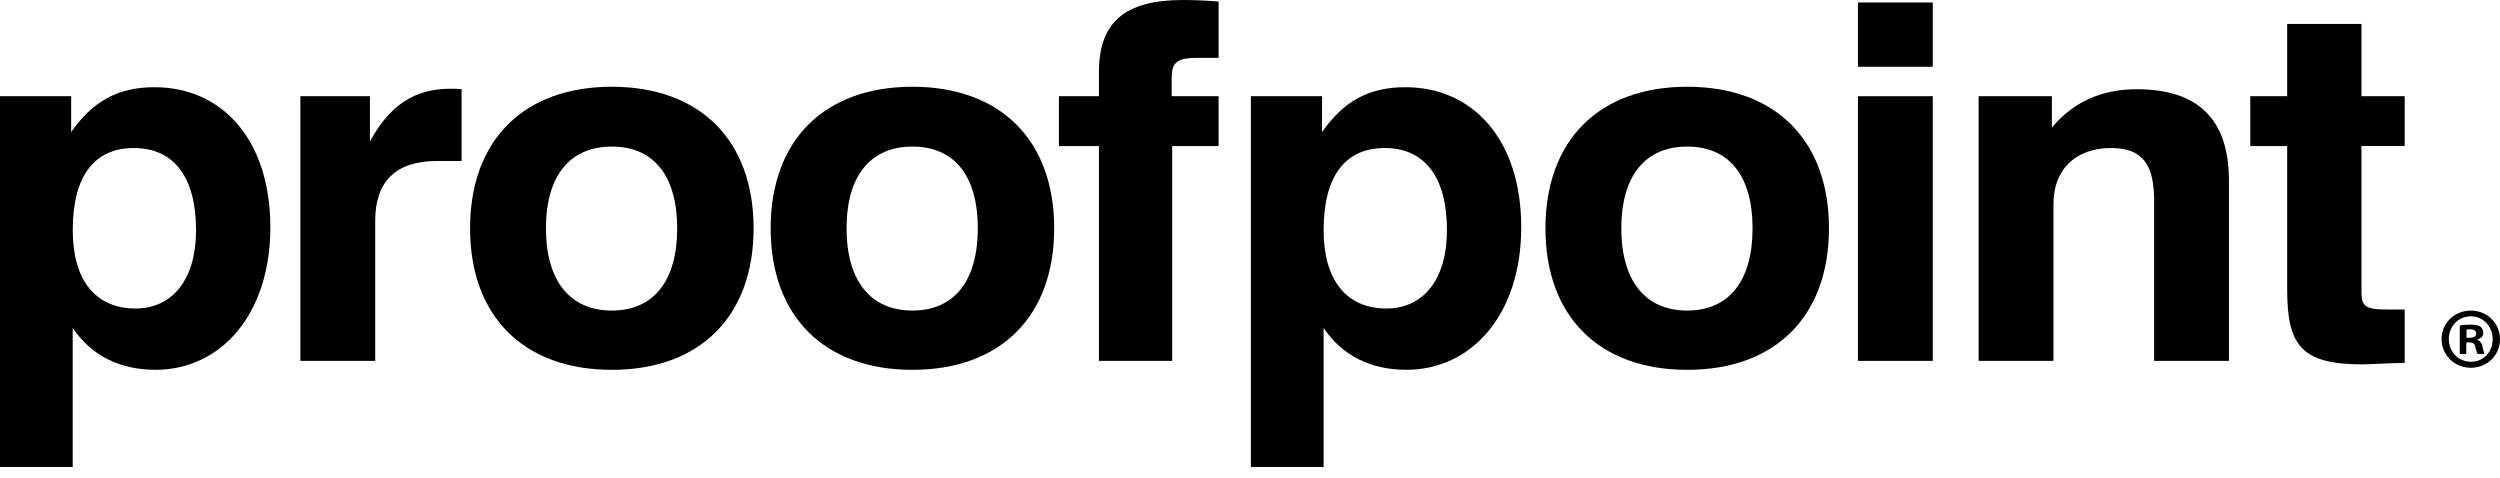 <svg xmlns="http://www.w3.org/2000/svg" width="162" height="31" viewBox="0 0 162 31" fill="none"><g id="Group 830"><path id="Vector" d="M155.824 23.512V20.056H154.627C153.33 20.056 153.023 19.862 153.023 18.957V9.462H155.824V6.232H153.023V1.551H148.209V6.234H145.818V9.465H148.209V18.733C148.209 22.318 149.062 23.61 153.058 23.61C153.571 23.61 154.492 23.545 155.824 23.512Z" fill="black"></path><path id="Vector_2" d="M128.215 23.384H133.064V13.211C133.064 10.95 134.534 9.593 136.787 9.593C138.87 9.593 139.586 10.692 139.586 13.017V23.384H144.435V11.692C144.435 7.751 142.455 5.782 138.459 5.782C136.171 5.782 134.326 6.622 132.962 8.268V6.234H128.215V23.384Z" fill="black"></path><path id="Vector_3" d="M125.244 0.161H120.395V4.327H125.244V0.161Z" fill="black"></path><path id="Vector_4" d="M125.244 6.235H120.395V23.385H125.244V6.235Z" fill="black"></path><path id="Vector_5" d="M105.062 14.794C105.062 11.37 106.632 9.498 109.33 9.498C112.029 9.498 113.566 11.37 113.566 14.794C113.566 18.218 112.029 20.124 109.33 20.124C106.632 20.124 105.062 18.218 105.062 14.794ZM100.145 14.794C100.145 20.511 103.628 23.965 109.33 23.965C115.033 23.965 118.517 20.509 118.517 14.794C118.517 9.08 115.033 5.621 109.33 5.621C103.628 5.621 100.145 9.078 100.145 14.794Z" fill="black"></path><path id="Vector_6" d="M93.762 14.92C93.762 18.118 92.225 19.991 89.834 19.991C87.273 19.991 85.771 18.183 85.771 14.92C85.771 11.401 87.173 9.593 89.731 9.593C92.29 9.593 93.762 11.433 93.762 14.92ZM81.057 30.263H85.769V21.25C86.965 23.028 88.808 23.963 91.131 23.963C95.364 23.963 98.576 20.378 98.576 14.727C98.576 9.075 95.469 5.651 91.063 5.651C88.707 5.651 87.068 6.556 85.668 8.558V6.232H81.057V30.263Z" fill="black"></path><path id="Vector_7" d="M71.212 23.384H75.958V9.465H78.965V6.234H75.926V5.04C75.926 3.942 76.371 3.748 77.701 3.748H78.965V0.098C78.111 0.033 77.36 0 76.642 0C72.919 0 71.212 1.42 71.212 4.651V6.234H68.618V9.465H71.212V23.384Z" fill="black"></path><path id="Vector_8" d="M54.858 14.794C54.858 11.37 56.427 9.498 59.126 9.498C61.824 9.498 63.361 11.37 63.361 14.794C63.361 18.218 61.824 20.124 59.126 20.124C56.427 20.124 54.858 18.218 54.858 14.794ZM49.938 14.794C49.938 20.511 53.421 23.965 59.123 23.965C64.826 23.965 68.311 20.509 68.311 14.794C68.311 9.08 64.826 5.621 59.123 5.621C53.421 5.621 49.938 9.078 49.938 14.794Z" fill="black"></path><path id="Vector_9" d="M35.378 14.794C35.378 11.37 36.947 9.498 39.646 9.498C42.344 9.498 43.881 11.37 43.881 14.794C43.881 18.218 42.344 20.124 39.646 20.124C36.947 20.124 35.378 18.218 35.378 14.794ZM30.461 14.794C30.461 20.511 33.943 23.965 39.646 23.965C45.349 23.965 48.833 20.509 48.833 14.794C48.833 9.08 45.349 5.621 39.646 5.621C33.943 5.621 30.461 9.078 30.461 14.794Z" fill="black"></path><path id="Vector_10" d="M19.464 23.384H24.313V14.309C24.313 11.727 25.68 10.433 28.308 10.433H29.913V5.782C29.673 5.749 29.435 5.749 29.197 5.749C26.874 5.749 25.236 6.815 23.972 9.173V6.234H19.464V23.384Z" fill="black"></path><path id="Vector_11" d="M12.704 14.92C12.704 18.118 11.167 19.991 8.777 19.991C6.216 19.991 4.714 18.183 4.714 14.92C4.714 11.401 6.113 9.593 8.674 9.593C11.235 9.593 12.704 11.433 12.704 14.92ZM0 30.263H4.711V21.25C5.908 23.028 7.75 23.963 10.073 23.963C14.309 23.963 17.518 20.378 17.518 14.727C17.518 9.075 14.412 5.651 10.006 5.651C7.65 5.651 6.011 6.556 4.611 8.558V6.232H0V30.263Z" fill="black"></path><path id="Vector_12" d="M162 21.969C162 23.014 161.179 23.832 160.113 23.832C159.047 23.832 158.214 23.011 158.214 21.969C158.214 20.926 159.056 20.126 160.113 20.126C161.169 20.126 162 20.947 162 21.969ZM158.685 21.969C158.685 22.79 159.292 23.44 160.122 23.44C160.953 23.44 161.526 22.79 161.526 21.98C161.526 21.171 160.932 20.497 160.111 20.497C159.29 20.497 158.683 21.159 158.683 21.969H158.685ZM159.819 22.934H159.392V21.092C159.56 21.057 159.796 21.036 160.099 21.036C160.446 21.036 160.605 21.092 160.738 21.171C160.838 21.25 160.918 21.395 160.918 21.574C160.918 21.777 160.761 21.934 160.535 22.001V22.024C160.715 22.092 160.815 22.227 160.871 22.475C160.927 22.755 160.962 22.869 161.006 22.934H160.547C160.491 22.866 160.456 22.699 160.4 22.484C160.365 22.281 160.253 22.192 160.017 22.192H159.814V22.934H159.819ZM159.831 21.889H160.034C160.269 21.889 160.46 21.81 160.46 21.619C160.46 21.451 160.337 21.339 160.066 21.339C159.954 21.339 159.875 21.351 159.831 21.362V21.889Z" fill="black"></path></g></svg>